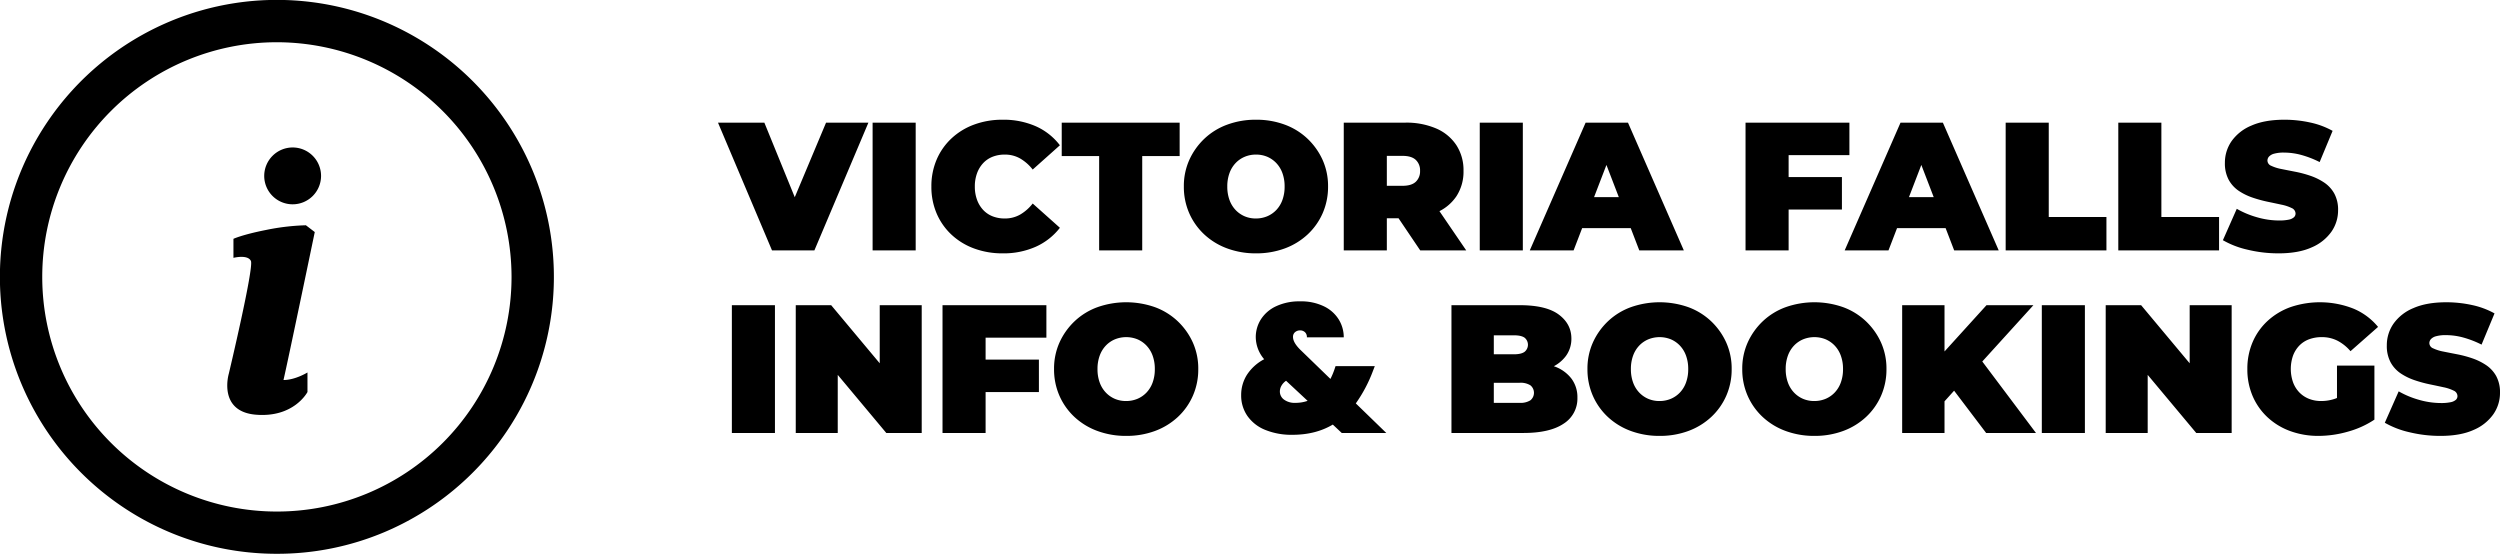 <svg xmlns="http://www.w3.org/2000/svg" width="1369.521" height="303.37" viewBox="0 0 1369.521 303.37"><g transform="translate(3485.221 12764.185)"><g transform="translate(14431.779 -13139.185)"><g transform="translate(-17917 375)"><path d="M1047.638,576A15.568,15.568,0,1,1,1032,591.568,15.6,15.6,0,0,1,1047.638,576" transform="translate(-887.258 -495.214)"></path><path d="M891.033,897.712s7.853-2,9.566,1.713-12.136,61.861-12.136,61.861-6.07,20.6,14.849,22.345,28.271-12.422,28.271-12.422V960.5s-6.685,4.141-13.136,4.141c2.713-11.708,17.134-81.065,17.134-81.065l-4.854-3.712a124.616,124.616,0,0,0-21.846,2.57c-12.993,2.57-17.848,4.854-17.848,4.854Z" transform="translate(-763.148 -756.459)"></path><path d="M151.685,303.37a151.028,151.028,0,0,1-84.816-25.912,152.1,152.1,0,0,1-54.944-66.727A151.5,151.5,0,0,1,25.912,66.868,152.1,152.1,0,0,1,92.639,11.925,151.5,151.5,0,0,1,236.5,25.912a152.094,152.094,0,0,1,54.944,66.726A151.5,151.5,0,0,1,277.458,236.5a152.1,152.1,0,0,1-66.727,54.944,150.747,150.747,0,0,1-59.046,11.925m0-280.228A128.543,128.543,0,1,0,280.228,151.685,128.689,128.689,0,0,0,151.685,23.142" transform="translate(0 0)"></path></g></g><path d="M27.7,0-1.9-70H23.5L47.6-10.9H32.5L57.3-70H80.5L50.9,0ZM82.8,0V-70h23.6V0ZM154,1.6a44.407,44.407,0,0,1-15.55-2.65,36.57,36.57,0,0,1-12.4-7.55,34.346,34.346,0,0,1-8.15-11.6A36.871,36.871,0,0,1,115-35a36.871,36.871,0,0,1,2.9-14.8,34.346,34.346,0,0,1,8.15-11.6,36.57,36.57,0,0,1,12.4-7.55A44.407,44.407,0,0,1,154-71.6,43.816,43.816,0,0,1,172.25-68,33.863,33.863,0,0,1,185.4-57.6L170.5-44.3a24.161,24.161,0,0,0-6.85-6.05,16.682,16.682,0,0,0-8.45-2.15,17.9,17.9,0,0,0-6.7,1.2,14.144,14.144,0,0,0-5.15,3.5A16.264,16.264,0,0,0,140-42.25,20.8,20.8,0,0,0,138.8-35a20.8,20.8,0,0,0,1.2,7.25,16.264,16.264,0,0,0,3.35,5.55,14.144,14.144,0,0,0,5.15,3.5,17.9,17.9,0,0,0,6.7,1.2,16.682,16.682,0,0,0,8.45-2.15,24.16,24.16,0,0,0,6.85-6.05l14.9,13.3A34.682,34.682,0,0,1,172.25-2.05,43.3,43.3,0,0,1,154,1.6ZM206.9,0V-51.7H186.4V-70H251v18.3H230.5V0Zm85.9,1.6a44.783,44.783,0,0,1-15.75-2.7A37.144,37.144,0,0,1,264.5-8.75a35.151,35.151,0,0,1-8.25-11.65A35.827,35.827,0,0,1,253.3-35a34.873,34.873,0,0,1,3-14.6,37.04,37.04,0,0,1,8.25-11.6,36.2,36.2,0,0,1,12.5-7.7,44.783,44.783,0,0,1,15.75-2.7,44.667,44.667,0,0,1,15.8,2.7,36.3,36.3,0,0,1,12.45,7.7,37.04,37.04,0,0,1,8.25,11.6,34.873,34.873,0,0,1,3,14.6,35.828,35.828,0,0,1-2.95,14.6A35.152,35.152,0,0,1,321.1-8.75,37.247,37.247,0,0,1,308.6-1.1,44.666,44.666,0,0,1,292.8,1.6Zm-.1-19.1a15.945,15.945,0,0,0,6.25-1.2,14.781,14.781,0,0,0,5-3.45,15.728,15.728,0,0,0,3.35-5.5A21.114,21.114,0,0,0,308.5-35a21.114,21.114,0,0,0-1.2-7.35,15.728,15.728,0,0,0-3.35-5.5A14.916,14.916,0,0,0,299-51.3a15.581,15.581,0,0,0-6.2-1.2,15.685,15.685,0,0,0-6.15,1.2,14.781,14.781,0,0,0-5,3.45,15.728,15.728,0,0,0-3.35,5.5A21.115,21.115,0,0,0,277.1-35a21.115,21.115,0,0,0,1.2,7.35,15.728,15.728,0,0,0,3.35,5.5,14.915,14.915,0,0,0,4.95,3.45A15.322,15.322,0,0,0,292.7-17.5ZM340.9,0V-70h33.7a41.234,41.234,0,0,1,16.95,3.2,25.064,25.064,0,0,1,11.05,9.15,25.047,25.047,0,0,1,3.9,14.05,24.562,24.562,0,0,1-3.9,13.95,24.677,24.677,0,0,1-11.05,8.95,42.4,42.4,0,0,1-16.95,3.1H354l10.5-9.7V0Zm41.9,0L365.6-25.5h25L408,0ZM364.5-24.7,354-35.4h19.1q4.9,0,7.25-2.2a7.82,7.82,0,0,0,2.35-6,7.82,7.82,0,0,0-2.35-6q-2.35-2.2-7.25-2.2H354l10.5-10.7ZM415.4,0V-70H439V0Zm27.4,0,30.6-70h23.2L527.2,0H502.8L480.2-58.8h9.2L466.8,0ZM461-12.2l6-17h32.2l6,17Zm122-28h30.8v17.8H583ZM584.6,0H561V-70h56.9v17.8H584.6Zm30.7,0,30.6-70h23.2L699.7,0H675.3L652.7-58.8h9.2L639.3,0Zm18.2-12.2,6-17h32.2l6,17ZM703.5,0V-70h23.6v51.7h31.6V0Zm61.7,0V-70h23.6v51.7h31.6V0ZM853,1.6a71.49,71.49,0,0,1-17-2,48.372,48.372,0,0,1-13.5-5.2l7.6-17.2a48.674,48.674,0,0,0,11.15,4.65A43.575,43.575,0,0,0,853.2-16.4a24.926,24.926,0,0,0,5.35-.45,6.141,6.141,0,0,0,2.85-1.3,2.718,2.718,0,0,0,.9-2.05,3.335,3.335,0,0,0-2.1-3,22.42,22.42,0,0,0-5.55-1.85q-3.45-.75-7.55-1.6a70.712,70.712,0,0,1-8.25-2.25,32.157,32.157,0,0,1-7.6-3.7,17.309,17.309,0,0,1-5.55-6.05A18.926,18.926,0,0,1,823.6-48a20.567,20.567,0,0,1,3.65-11.85,24.939,24.939,0,0,1,10.9-8.55q7.25-3.2,18.05-3.2a65.715,65.715,0,0,1,14,1.5,44.228,44.228,0,0,1,12.4,4.6l-7.1,17.1a53.6,53.6,0,0,0-10.05-3.9A36.426,36.426,0,0,0,856-53.6a19.46,19.46,0,0,0-5.4.6,5.887,5.887,0,0,0-2.85,1.6,3.322,3.322,0,0,0-.85,2.2,3.181,3.181,0,0,0,2.1,2.85,22.747,22.747,0,0,0,5.55,1.75q3.45.7,7.6,1.5a61.581,61.581,0,0,1,8.25,2.2,32.435,32.435,0,0,1,7.55,3.7,17.444,17.444,0,0,1,5.55,6,18.413,18.413,0,0,1,2.1,9.2,20.408,20.408,0,0,1-3.65,11.75,25.3,25.3,0,0,1-10.85,8.6Q863.9,1.6,853,1.6ZM5.7,100V30H29.3v70Zm35,0V30H60.1L95.7,72.6h-9V30h23v70H90.3L54.7,57.4h9V100ZM143.1,59.8h30.8V77.6H143.1Zm1.6,40.2H121.1V30H178V47.8H144.7Zm77,1.6a44.783,44.783,0,0,1-15.75-2.7,37.144,37.144,0,0,1-12.55-7.65,35.151,35.151,0,0,1-8.25-11.65A35.827,35.827,0,0,1,182.2,65a34.873,34.873,0,0,1,3-14.6,37.04,37.04,0,0,1,8.25-11.6,36.2,36.2,0,0,1,12.5-7.7,47.433,47.433,0,0,1,31.55,0,36.3,36.3,0,0,1,12.45,7.7,37.04,37.04,0,0,1,8.25,11.6,34.873,34.873,0,0,1,3,14.6,35.827,35.827,0,0,1-2.95,14.6A35.151,35.151,0,0,1,250,91.25a37.246,37.246,0,0,1-12.5,7.65A44.666,44.666,0,0,1,221.7,101.6Zm-.1-19.1a15.945,15.945,0,0,0,6.25-1.2,14.781,14.781,0,0,0,5-3.45,15.728,15.728,0,0,0,3.35-5.5A21.114,21.114,0,0,0,237.4,65a21.114,21.114,0,0,0-1.2-7.35,15.728,15.728,0,0,0-3.35-5.5,14.915,14.915,0,0,0-4.95-3.45,16.488,16.488,0,0,0-12.35,0,14.781,14.781,0,0,0-5,3.45,15.728,15.728,0,0,0-3.35,5.5A21.114,21.114,0,0,0,206,65a21.114,21.114,0,0,0,1.2,7.35,15.728,15.728,0,0,0,3.35,5.5,14.915,14.915,0,0,0,4.95,3.45A15.322,15.322,0,0,0,221.6,82.5ZM339.8,100l-4.9-4.6q-9.4,5.6-22.1,5.6a38.011,38.011,0,0,1-14.95-2.7,21.8,21.8,0,0,1-9.75-7.65,19.563,19.563,0,0,1-3.4-11.35,20.651,20.651,0,0,1,3.15-11.15,25.233,25.233,0,0,1,9.45-8.55,18.843,18.843,0,0,1-4.6-12,18.135,18.135,0,0,1,2.85-9.9,19.678,19.678,0,0,1,8.35-7.15A29.918,29.918,0,0,1,317,27.9a28.6,28.6,0,0,1,13.1,2.75,19.392,19.392,0,0,1,8.1,7.25,18.524,18.524,0,0,1,2.7,9.7H320.7a3.561,3.561,0,0,0-1.1-2.85,3.85,3.85,0,0,0-2.6-.95,4.18,4.18,0,0,0-2.75.95,3.248,3.248,0,0,0-1.15,2.65q0,3.2,4.4,7.4l16.1,15.6a40.02,40.02,0,0,0,2.5-6.1l.3-.9h21.5l-1,2.6a77.627,77.627,0,0,1-9.4,17.8L364.2,100ZM314.4,83.5a19.9,19.9,0,0,0,6.7-1.1l-11.8-11a8.259,8.259,0,0,0-2.55,2.75,6.484,6.484,0,0,0-.85,3.15,5.449,5.449,0,0,0,2.25,4.4A9.756,9.756,0,0,0,314.4,83.5ZM399.9,100V30h37.4q14.5,0,21.4,5.15t6.9,13.15a15.907,15.907,0,0,1-2.95,9.45,19.661,19.661,0,0,1-8.55,6.55,35.061,35.061,0,0,1-13.8,2.4l2-5.4a39.222,39.222,0,0,1,14.15,2.3,20.236,20.236,0,0,1,9.2,6.65A16.965,16.965,0,0,1,468.9,80.7a16.2,16.2,0,0,1-7.55,14.2Q453.8,100,439.3,100Zm23.2-16.5h14.2a10.03,10.03,0,0,0,5.85-1.4,5.285,5.285,0,0,0,0-8.2,10.03,10.03,0,0,0-5.85-1.4H421.5V56.9h12.6q4,0,5.85-1.35a4.983,4.983,0,0,0,0-7.75q-1.85-1.3-5.85-1.3h-11Zm90.8,18.1a44.783,44.783,0,0,1-15.75-2.7,37.144,37.144,0,0,1-12.55-7.65,35.151,35.151,0,0,1-8.25-11.65A35.827,35.827,0,0,1,474.4,65a34.873,34.873,0,0,1,3-14.6,37.04,37.04,0,0,1,8.25-11.6,36.2,36.2,0,0,1,12.5-7.7,47.433,47.433,0,0,1,31.55,0,36.3,36.3,0,0,1,12.45,7.7,37.04,37.04,0,0,1,8.25,11.6,34.873,34.873,0,0,1,3,14.6,35.827,35.827,0,0,1-2.95,14.6,35.152,35.152,0,0,1-8.25,11.65,37.246,37.246,0,0,1-12.5,7.65A44.666,44.666,0,0,1,513.9,101.6Zm-.1-19.1a15.945,15.945,0,0,0,6.25-1.2,14.78,14.78,0,0,0,5-3.45,15.727,15.727,0,0,0,3.35-5.5A21.115,21.115,0,0,0,529.6,65a21.115,21.115,0,0,0-1.2-7.35,15.727,15.727,0,0,0-3.35-5.5,14.915,14.915,0,0,0-4.95-3.45,16.487,16.487,0,0,0-12.35,0,14.781,14.781,0,0,0-5,3.45,15.728,15.728,0,0,0-3.35,5.5A21.115,21.115,0,0,0,498.2,65a21.115,21.115,0,0,0,1.2,7.35,15.728,15.728,0,0,0,3.35,5.5,14.915,14.915,0,0,0,4.95,3.45A15.322,15.322,0,0,0,513.8,82.5Zm84.9,19.1a44.783,44.783,0,0,1-15.75-2.7,37.145,37.145,0,0,1-12.55-7.65,35.151,35.151,0,0,1-8.25-11.65A35.828,35.828,0,0,1,559.2,65a34.873,34.873,0,0,1,3-14.6,37.04,37.04,0,0,1,8.25-11.6,36.2,36.2,0,0,1,12.5-7.7,47.433,47.433,0,0,1,31.55,0,36.3,36.3,0,0,1,12.45,7.7,37.04,37.04,0,0,1,8.25,11.6,34.873,34.873,0,0,1,3,14.6,35.827,35.827,0,0,1-2.95,14.6A35.152,35.152,0,0,1,627,91.25a37.246,37.246,0,0,1-12.5,7.65A44.666,44.666,0,0,1,598.7,101.6Zm-.1-19.1a15.945,15.945,0,0,0,6.25-1.2,14.78,14.78,0,0,0,5-3.45,15.727,15.727,0,0,0,3.35-5.5A21.115,21.115,0,0,0,614.4,65a21.115,21.115,0,0,0-1.2-7.35,15.727,15.727,0,0,0-3.35-5.5,14.915,14.915,0,0,0-4.95-3.45,16.487,16.487,0,0,0-12.35,0,14.781,14.781,0,0,0-5,3.45,15.727,15.727,0,0,0-3.35,5.5A21.115,21.115,0,0,0,583,65a21.115,21.115,0,0,0,1.2,7.35,15.727,15.727,0,0,0,3.35,5.5,14.916,14.916,0,0,0,4.95,3.45A15.322,15.322,0,0,0,598.6,82.5ZM667.9,85l-1.3-25.9L693,30h25.7L689.1,62.6,676,76Zm-21.1,15V30H670v70Zm46,0L672.2,72.8l15.3-16.2L720.1,100Zm30.5,0V30h23.6v70Zm35,0V30h19.4l35.6,42.6h-9V30h23v70H807.9L772.3,57.4h9V100ZM875,101.6a44.705,44.705,0,0,1-15.65-2.65,36.57,36.57,0,0,1-12.4-7.55,34.346,34.346,0,0,1-8.15-11.6A36.872,36.872,0,0,1,835.9,65a36.872,36.872,0,0,1,2.9-14.8A34.022,34.022,0,0,1,847,38.6a36.921,36.921,0,0,1,12.55-7.55,50.167,50.167,0,0,1,34.5.85,34.7,34.7,0,0,1,13.45,10L892.4,55.2a23.751,23.751,0,0,0-7.15-5.75,18.649,18.649,0,0,0-8.55-1.95,19.674,19.674,0,0,0-7.05,1.2,14.363,14.363,0,0,0-5.35,3.5,15.951,15.951,0,0,0-3.4,5.5,22.348,22.348,0,0,0,0,14.45,15.862,15.862,0,0,0,3.4,5.55,15.088,15.088,0,0,0,5.25,3.55,17.916,17.916,0,0,0,6.85,1.25,23.135,23.135,0,0,0,7.8-1.35,30.254,30.254,0,0,0,8.1-4.65l13.2,16.2a50.353,50.353,0,0,1-14.6,6.6A58.771,58.771,0,0,1,875,101.6Zm10-11.9V63.1h20.5V92.7Zm56.7,11.9a71.49,71.49,0,0,1-17-2,48.372,48.372,0,0,1-13.5-5.2l7.6-17.2a48.674,48.674,0,0,0,11.15,4.65A43.575,43.575,0,0,0,941.9,83.6a24.927,24.927,0,0,0,5.35-.45,6.141,6.141,0,0,0,2.85-1.3,2.718,2.718,0,0,0,.9-2.05,3.335,3.335,0,0,0-2.1-3,22.418,22.418,0,0,0-5.55-1.85q-3.45-.75-7.55-1.6a70.712,70.712,0,0,1-8.25-2.25,32.156,32.156,0,0,1-7.6-3.7,17.309,17.309,0,0,1-5.55-6.05A18.926,18.926,0,0,1,912.3,52a20.567,20.567,0,0,1,3.65-11.85,24.939,24.939,0,0,1,10.9-8.55q7.25-3.2,18.05-3.2a65.715,65.715,0,0,1,14,1.5,44.228,44.228,0,0,1,12.4,4.6l-7.1,17.1a53.6,53.6,0,0,0-10.05-3.9,36.426,36.426,0,0,0-9.45-1.3,19.46,19.46,0,0,0-5.4.6,5.887,5.887,0,0,0-2.85,1.6,3.322,3.322,0,0,0-.85,2.2,3.181,3.181,0,0,0,2.1,2.85,22.747,22.747,0,0,0,5.55,1.75q3.45.7,7.6,1.5a61.581,61.581,0,0,1,8.25,2.2,32.435,32.435,0,0,1,7.55,3.7,17.444,17.444,0,0,1,5.55,6,18.413,18.413,0,0,1,2.1,9.2,20.408,20.408,0,0,1-3.65,11.75,25.3,25.3,0,0,1-10.85,8.6Q952.6,101.6,941.7,101.6Z" transform="translate(-3090 -12627)"></path></g></svg>